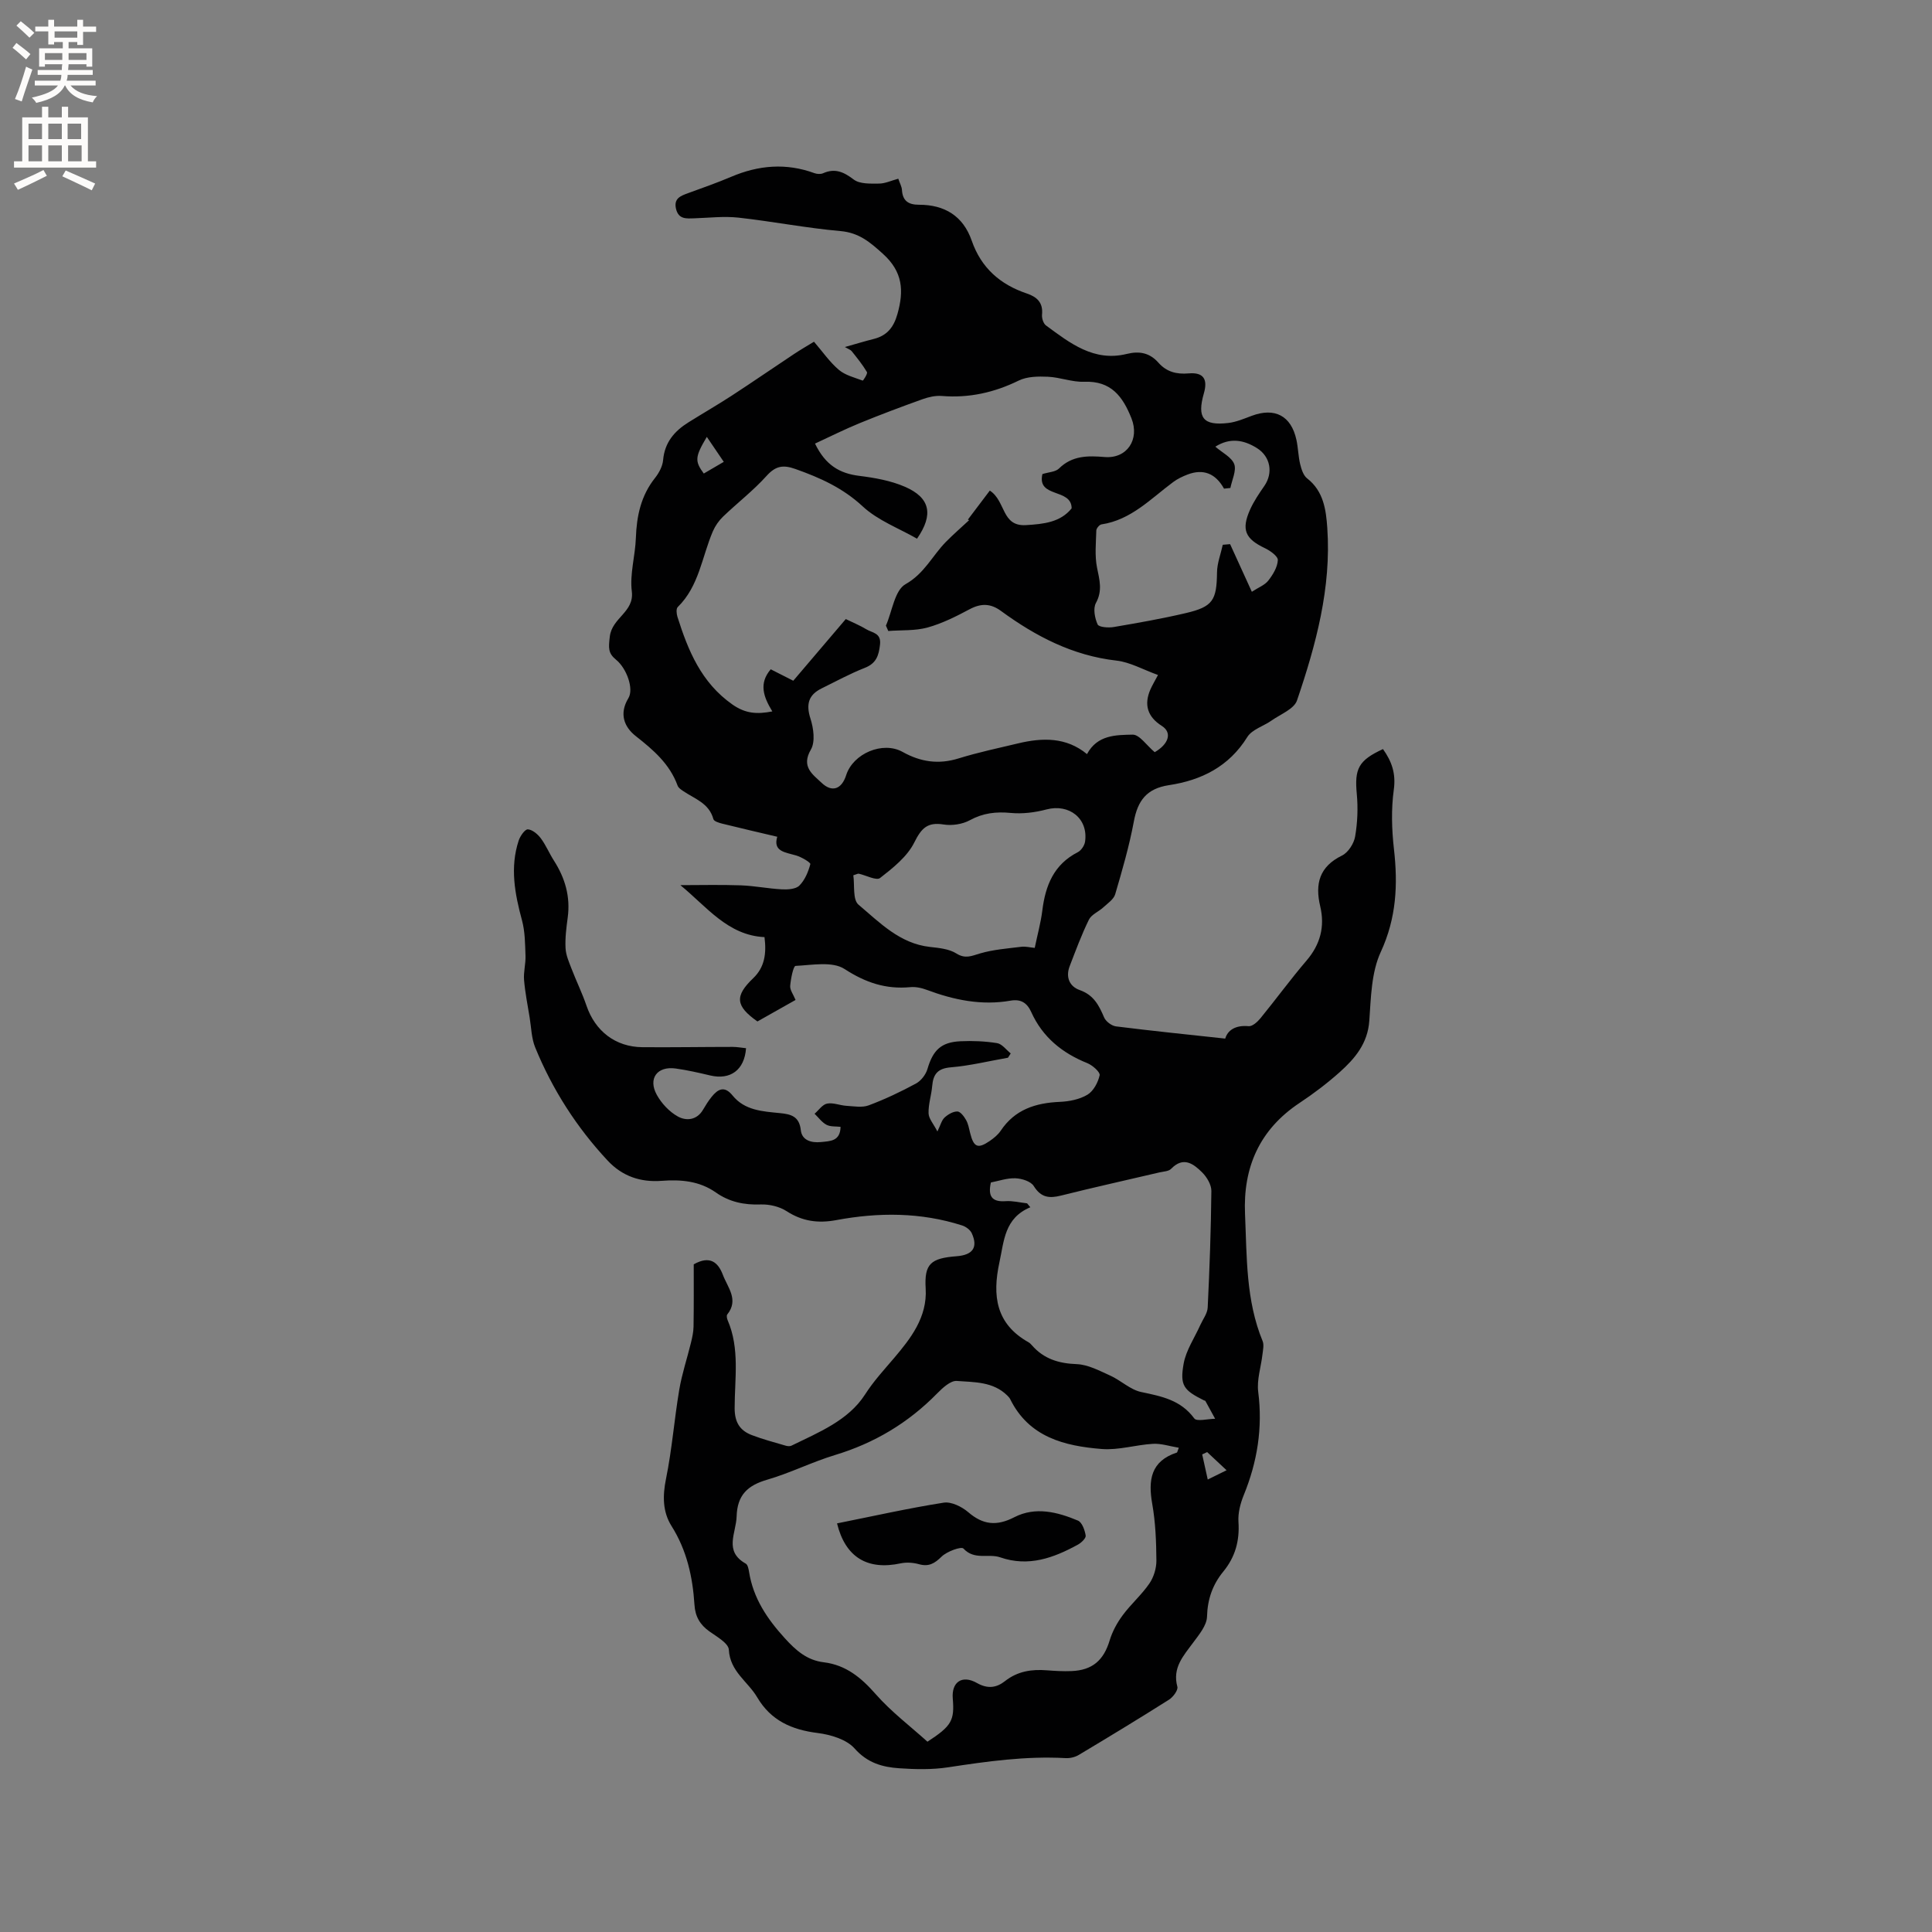 <svg enable-background="new 0 0 400 400" viewBox="0 0 400 400" xmlns="http://www.w3.org/2000/svg"><rect x="0" y="0" width="400" height="400" fill="#808080" stroke="none"/><path d="m143.63 261.77c3.37-1.92 5.07-.39 6.04 2.19.99 2.61 3.34 5.15.9 8.19-.18.23-.07.83.08 1.18 2.55 5.9 1.45 12.13 1.45 18.21 0 2.93 1.08 4.63 3.55 5.58 2.26.87 4.62 1.48 6.94 2.17.39.12.91.19 1.25.03 5.64-2.76 11.79-5.22 15.24-10.58 1.85-2.88 3.96-5.13 6.08-7.63 3.29-3.9 6.86-8.34 6.49-14.35-.31-5.1 1.05-6.26 6.41-6.67 3.35-.26 4.46-1.83 3.14-4.75-.32-.71-1.22-1.37-1.99-1.62-8.58-2.75-17.32-2.74-26.07-1.11-3.75.7-7.02.26-10.28-1.85-1.48-.96-3.57-1.45-5.36-1.39-3.43.13-6.51-.52-9.29-2.48-3.41-2.4-7.27-2.71-11.23-2.41-4.4.33-8.15-.96-11.17-4.19-6.43-6.89-11.44-14.72-15-23.42-.78-1.9-.81-4.12-1.15-6.19-.42-2.59-.94-5.17-1.16-7.78-.14-1.65.36-3.34.3-5-.09-2.45-.09-4.99-.72-7.33-1.49-5.5-2.53-10.97-.69-16.55.31-.93 1.29-2.34 1.89-2.31.94.05 2.04.99 2.68 1.84 1.07 1.43 1.76 3.13 2.73 4.64 2.31 3.61 3.43 7.46 2.85 11.77-.28 2.1-.56 4.23-.45 6.33.07 1.46.72 2.92 1.26 4.32.98 2.55 2.19 5.01 3.07 7.59 1.8 5.28 6 8.56 11.58 8.61 6.24.05 12.48-.06 18.71-.06.92 0 1.84.18 2.75.27-.32 4.51-3.24 6.63-7.43 5.64-2.37-.56-4.75-1.11-7.16-1.44-3.8-.52-5.75 2.07-3.89 5.45.98 1.78 2.6 3.51 4.35 4.48 1.72.96 3.94.81 5.23-1.4.53-.91 1.1-1.82 1.76-2.64 1.31-1.64 2.67-2.38 4.35-.3 2.53 3.12 6.24 3.29 9.83 3.65 2.23.22 3.99.64 4.3 3.54.23 2.08 2.16 2.66 4.18 2.45 1.91-.2 3.98-.15 4.05-3.15-.95-.12-2.07.01-2.9-.42-.96-.5-1.66-1.5-2.48-2.29.86-.74 1.62-1.91 2.59-2.1 1.26-.25 2.67.38 4.02.46 1.54.09 3.24.41 4.6-.1 3.36-1.26 6.63-2.81 9.79-4.52 1.05-.57 2.03-1.85 2.37-3.01 1.14-3.87 2.79-5.55 6.83-5.74 2.53-.12 5.1-.01 7.59.39 1.03.17 1.89 1.39 2.82 2.13-.19.3-.38.59-.57.89-3.95.69-7.87 1.66-11.85 1.99-2.74.23-3.63 1.44-3.84 3.87-.16 1.89-.81 3.77-.75 5.65.03 1.1 1.02 2.18 1.83 3.76.66-1.35.88-2.33 1.49-2.89.71-.65 1.76-1.27 2.65-1.25.62.01 1.38 1.03 1.79 1.76.46.81.62 1.79.85 2.71.73 2.93 1.58 3.32 4.02 1.66.86-.59 1.74-1.3 2.31-2.15 2.93-4.39 7.21-5.75 12.21-5.97 1.95-.08 4.1-.5 5.74-1.48 1.25-.75 2.2-2.54 2.53-4.03.14-.64-1.48-2.08-2.56-2.51-5.22-2.1-9.27-5.39-11.61-10.59-.84-1.86-2.12-2.72-4.25-2.35-6.01 1.06-11.75-.13-17.37-2.23-1.07-.4-2.3-.67-3.42-.56-5.05.47-9.25-.93-13.61-3.76-2.51-1.63-6.72-.81-10.14-.64-.46.02-.99 2.68-1.11 4.14-.07.84.64 1.75 1.11 2.91-2.66 1.5-5.3 2.99-7.89 4.45-4.57-3.21-4.73-5.27-.88-8.95 2.36-2.25 2.78-5.09 2.34-8.51-7.59-.36-11.93-6.27-17.42-10.76 4.17 0 8.34-.11 12.5.04 2.85.1 5.68.68 8.53.83 1.22.06 2.87-.04 3.61-.78 1.14-1.14 1.85-2.85 2.27-4.44.09-.33-1.81-1.46-2.92-1.79-2.25-.67-4.85-.8-3.93-3.88-3.82-.9-7.59-1.77-11.34-2.7-.69-.17-1.76-.49-1.88-.95-.89-3.32-3.91-4.21-6.3-5.84-.43-.29-.95-.65-1.11-1.1-1.64-4.49-5.01-7.38-8.65-10.24-2.42-1.9-3.5-4.63-1.54-7.86 1.17-1.92-.35-6.17-2.55-7.96-1.67-1.36-1.57-2.43-1.3-4.77.45-3.96 5.1-5.07 4.56-9.38-.45-3.59.71-7.36.84-11.06.16-4.56 1.05-8.76 3.97-12.43.82-1.04 1.56-2.42 1.67-3.7.32-3.66 2.35-6 5.25-7.81 2.96-1.85 5.99-3.6 8.92-5.5 4.33-2.82 8.59-5.76 12.9-8.62 1.3-.87 2.66-1.65 4.17-2.57 1.79 2.08 3.24 4.2 5.13 5.81 1.34 1.14 3.25 1.6 4.96 2.24.08.03 1.07-1.45.87-1.77-.9-1.53-2.04-2.92-3.15-4.32-.24-.3-.7-.44-1.42-.86 2.22-.62 4.08-1.2 5.97-1.67 2.75-.69 4.13-2.39 4.91-5.15 1.37-4.83 1.13-8.75-2.99-12.47-2.69-2.43-4.96-4.38-8.81-4.72-7.06-.62-14.05-2-21.1-2.78-3.02-.33-6.11.04-9.17.14-1.63.05-3.23.23-3.76-1.93-.53-2.18.92-2.71 2.49-3.28 2.99-1.09 5.99-2.14 8.91-3.38 5.68-2.42 11.38-2.91 17.25-.76.54.2 1.3.24 1.81.01 2.48-1.09 4.27-.25 6.34 1.32 1.25.94 3.44.84 5.2.83 1.28 0 2.56-.62 4.01-1.01.34.99.72 1.65.76 2.33.14 2.27 1.35 3.06 3.51 3.06 5.32-.01 9.16 2.32 10.94 7.45 1.95 5.62 5.89 9.07 11.39 10.92 2.12.71 3.41 1.9 3.16 4.38-.07.73.27 1.84.82 2.24 4.96 3.65 9.91 7.57 16.71 5.9 2.63-.65 4.76-.24 6.57 1.81 1.66 1.88 3.71 2.44 6.25 2.22 3.06-.27 4.01 1.17 3.16 4.12-1.46 5.09-.15 6.76 5.08 6.14 1.65-.2 3.25-.89 4.83-1.48 4.77-1.78 8.16-.02 9.25 4.97.36 1.65.38 3.38.77 5.02.26 1.06.66 2.35 1.44 2.96 3.42 2.65 3.92 6.53 4.18 10.25.86 12.39-2.34 24.18-6.27 35.73-.6 1.77-3.39 2.84-5.24 4.14-1.68 1.19-4.08 1.86-5.06 3.45-3.8 6.12-9.52 8.94-16.22 9.95-4.61.7-6.46 3.2-7.26 7.52-.95 5.09-2.4 10.09-3.86 15.06-.31 1.06-1.55 1.88-2.46 2.72-.96.89-2.45 1.47-2.98 2.54-1.53 3.12-2.74 6.4-3.99 9.65-.87 2.27-.02 4.2 2.1 4.94 2.87 1.01 3.97 3.15 5.03 5.65.36.84 1.55 1.74 2.45 1.86 7.41.93 14.85 1.69 22.63 2.53.5-1.74 2.14-2.83 4.86-2.57.76.07 1.83-.9 2.44-1.65 3.22-3.94 6.22-8.06 9.53-11.93 2.86-3.34 3.83-7.04 2.84-11.22-1.11-4.68-.19-8.23 4.51-10.53 1.27-.62 2.46-2.47 2.71-3.92.5-2.88.62-5.91.35-8.82-.49-5.2.31-6.95 5.42-9.3 1.8 2.52 2.71 5.02 2.24 8.42-.55 4.01-.43 8.21.03 12.26.84 7.38.52 14.3-2.73 21.33-1.95 4.22-2.03 9.43-2.37 14.24-.33 4.7-2.97 7.81-6.12 10.63-2.6 2.32-5.41 4.45-8.32 6.38-8.28 5.5-11.72 13.33-11.29 23.01.39 8.86.15 17.83 3.64 26.29.32.78.08 1.84-.03 2.76-.29 2.59-1.2 5.24-.88 7.75.95 7.47-.18 14.5-3 21.4-.7 1.72-1.21 3.71-1.09 5.53.26 3.91-.66 7.26-3.14 10.29-2.2 2.68-3.27 5.7-3.37 9.32-.05 1.83-1.66 3.75-2.88 5.4-2.02 2.74-4.33 5.2-3.26 9.12.19.7-.88 2.14-1.73 2.68-6.18 3.91-12.43 7.7-18.7 11.45-.77.46-1.81.7-2.71.65-8.2-.46-16.24.67-24.31 1.9-3.32.51-6.78.43-10.15.2-3.47-.24-6.57-1.1-9.22-4.09-1.67-1.89-4.96-2.87-7.65-3.21-5.38-.67-9.69-2.58-12.52-7.39-1.92-3.27-5.63-5.33-5.87-9.85-.07-1.34-2.49-2.7-4.02-3.79-1.97-1.4-2.95-3.1-3.1-5.54-.37-5.75-1.58-11.26-4.74-16.27-1.86-2.95-1.87-6.25-1.15-9.79 1.24-6.08 1.71-12.3 2.74-18.43.55-3.27 1.62-6.45 2.41-9.68.27-1.11.53-2.25.55-3.38.07-4.34.04-8.67.04-12.91zm31.48-133.6c1.62.79 3 1.35 4.26 2.12 1.21.74 3.1.72 2.83 3.15-.26 2.32-.79 3.92-3.19 4.85-3.04 1.19-5.93 2.78-8.87 4.22-2.76 1.35-3.3 3.29-2.34 6.28.64 1.99 1.02 4.8.08 6.41-2.07 3.56.39 5.13 2.23 6.88 2.17 2.06 4.16 1.3 5.08-1.59 1.43-4.49 7.58-7.11 11.69-4.81 3.73 2.08 7.44 2.63 11.59 1.34 4.04-1.25 8.19-2.13 12.31-3.11 5.06-1.21 9.98-1.32 14.27 2.22 2.14-4.01 6.04-3.96 9.45-4.03 1.42-.03 2.89 2.23 4.57 3.63 2.83-1.63 3.71-4.02 1.47-5.44-2.95-1.87-3.75-4.38-2.35-7.57.36-.82.84-1.6 1.56-2.97-3.09-1.11-5.78-2.66-8.6-2.98-9.07-1.03-16.74-5.04-23.92-10.29-2.13-1.56-4.12-1.6-6.47-.35-2.79 1.49-5.69 2.95-8.72 3.79-2.58.71-5.41.51-8.13.72-.16-.37-.33-.74-.49-1.11 1.3-2.96 1.81-7.32 4.06-8.58 3.92-2.21 5.55-5.9 8.36-8.76 1.54-1.56 3.2-3 4.81-4.5-.09-.03-.18-.07-.27-.1 1.56-2.07 3.13-4.14 4.55-6.02 3.36 2.2 2.38 7.46 7.49 7.15 3.68-.22 7.14-.59 9.45-3.47 0-4.25-7.23-2.06-6.05-7.1 1.32-.41 2.7-.44 3.42-1.14 2.74-2.71 5.99-2.68 9.45-2.39 4.67.39 7.29-3.66 5.57-8-1.8-4.53-4.21-7.8-9.78-7.58-2.49.1-5.01-.93-7.53-1.04-2.01-.09-4.29-.06-6.03.79-5.08 2.49-10.3 3.65-15.94 3.19-1.31-.1-2.73.22-3.98.67-4.36 1.56-8.69 3.19-12.97 4.94-3.13 1.28-6.16 2.8-9.29 4.25 2.17 4.49 5.12 6.18 9.15 6.68 3.22.4 6.55.99 9.49 2.27 5.19 2.26 5.96 5.72 2.48 10.74-3.76-2.16-8.11-3.77-11.25-6.69-4.13-3.83-8.82-5.93-13.93-7.74-2.56-.91-4.1-.65-5.98 1.44-2.74 3.04-6.04 5.58-9 8.42-.87.84-1.62 1.91-2.1 3.02-2.28 5.29-2.85 11.37-7.28 15.7-.36.35-.26 1.41-.06 2.04 2.22 7 4.92 13.59 11.35 18.12 2.77 1.95 5.17 2.05 8.29 1.45-1.82-3-2.85-5.76-.33-8.72 1.54.78 3.02 1.53 4.67 2.37 3.59-4.24 7.15-8.41 10.87-12.77zm68.95 171.57c-1.89-.31-3.64-.91-5.35-.81-3.55.2-7.12 1.35-10.61 1.07-7.72-.62-15.07-2.44-18.96-10.34-.14-.28-.38-.51-.6-.74-2.92-2.89-6.83-2.74-10.44-3.01-1.29-.1-2.94 1.43-4.06 2.57-5.98 6.11-13.01 10.31-21.2 12.78-4.75 1.44-9.25 3.72-14.01 5.1-4.06 1.18-6.19 3.18-6.32 7.6-.1 3.46-2.69 7.21 1.89 9.77.42.24.59 1.12.69 1.74.87 5.44 3.74 9.69 7.39 13.7 2.31 2.54 4.59 4.57 8.09 4.99 4.56.56 7.73 3.17 10.73 6.59 3.23 3.67 7.21 6.68 10.72 9.85 5.01-3.26 5.62-4.39 5.24-8.95-.28-3.38 1.9-4.96 5.01-3.2 2.25 1.27 4.06.98 5.81-.4 2.61-2.05 5.52-2.48 8.67-2.23 1.69.13 3.39.23 5.08.16 4.35-.17 6.67-2.24 7.91-6.34.56-1.85 1.54-3.66 2.7-5.22 1.7-2.3 3.91-4.22 5.52-6.56.91-1.32 1.47-3.16 1.46-4.76-.03-3.91-.18-7.88-.86-11.72-.87-4.95-.32-8.87 5.11-10.65.06-.02.08-.19.39-.99zm-31.41-50.6c.22.27.44.54.67.81-5.37 2.25-5.43 6.95-6.4 11.4-1.5 6.91-.74 12.75 6.02 16.55.27.15.5.39.71.63 2.46 2.82 5.54 3.76 9.27 3.9 2.35.09 4.72 1.37 6.96 2.38 2.2 1 4.12 2.91 6.38 3.39 4.22.89 8.19 1.64 11 5.47.52.7 2.84.08 4.32.07-.67-1.23-1.34-2.46-2.02-3.69-.04-.07-.19-.07-.29-.12-4.17-2.08-5.03-3.04-4.21-7.6.5-2.78 2.26-5.34 3.45-8 .54-1.2 1.47-2.39 1.53-3.62.39-8.04.68-16.09.76-24.14.01-1.29-.93-2.86-1.9-3.83-1.81-1.8-3.89-3.37-6.43-.75-.51.53-1.57.55-2.4.74-6.8 1.6-13.62 3.1-20.39 4.8-2.46.62-4.16.42-5.65-1.97-.61-.98-2.47-1.56-3.79-1.61-1.72-.07-3.47.56-5.09.87-.65 2.91.26 4.06 3.04 3.87 1.45-.11 2.96.28 4.46.45zm-35.98-67.92c.3 2.01-.16 5.04 1.07 6.08 4.38 3.69 8.53 8.05 14.78 8.75 1.87.21 3.96.4 5.47 1.35 1.88 1.18 3.15.52 4.91 0 2.75-.81 5.68-1.02 8.55-1.38.88-.11 1.8.14 2.78.23.57-2.77 1.26-5.23 1.57-7.73.64-5.17 2.37-9.54 7.34-12.08.71-.36 1.39-1.38 1.51-2.18.7-4.79-3.3-7.92-8-6.67-2.37.63-4.96.95-7.38.72-3.06-.29-5.73.01-8.48 1.51-1.54.84-3.7 1.16-5.44.88-3.35-.53-4.58.77-6.06 3.73-1.46 2.93-4.4 5.26-7.08 7.35-.77.6-2.9-.56-4.41-.89-.19-.04-.41.11-1.13.33zm78.07-80.19c-.44.05-.88.09-1.32.14-1.76-3.17-4.29-4.15-7.51-2.94-1.05.4-2.11.9-3.01 1.57-4.64 3.44-8.7 7.84-14.85 8.77-.43.06-1.06.82-1.07 1.27-.07 2.57-.35 5.21.15 7.69.51 2.53 1.17 4.75-.23 7.31-.62 1.13-.24 3.13.35 4.44.26.58 2.23.73 3.33.54 5-.85 10.01-1.73 14.95-2.89 5.59-1.31 6.37-2.66 6.44-8.41.02-1.92.78-3.82 1.19-5.73.51-.04 1.01-.09 1.52-.13 1.47 3.22 2.94 6.44 4.5 9.86 1.37-.9 2.69-1.38 3.42-2.33.95-1.22 1.89-2.77 1.96-4.22.04-.8-1.58-1.96-2.68-2.48-4.06-1.93-4.93-3.81-3.06-7.99.77-1.72 1.86-3.32 2.94-4.88 1.87-2.7 1.29-6.09-1.53-7.85-2.73-1.71-5.56-2.21-8.61-.29 1.43 1.24 3.37 2.17 3.92 3.62.48 1.36-.48 3.27-.8 4.93zm-108.4-10.58c-2.47 4.16-2.52 5.01-.63 7.59 1.31-.77 2.63-1.54 4.14-2.42-1.19-1.76-2.22-3.29-3.51-5.17zm103.59 210.19c-.34.16-.69.32-1.03.48.35 1.61.71 3.22 1.15 5.2 1.59-.78 2.47-1.22 3.9-1.92-1.58-1.48-2.8-2.62-4.02-3.76z" fill="#010102"/><path d="m173.3 315.4c7.54-1.51 14.77-3.14 22.08-4.29 1.57-.25 3.75.83 5.07 1.96 3.07 2.65 5.91 2.93 9.54 1.06 4.36-2.25 8.92-1.1 13.18.69.86.36 1.43 1.98 1.61 3.1.09.54-.91 1.5-1.63 1.89-5.03 2.75-10.21 4.65-16.07 2.62-2.42-.84-5.33.65-7.61-1.82-.45-.48-3.41.59-4.51 1.66-1.46 1.43-2.66 2.15-4.7 1.58-1.18-.33-2.56-.43-3.76-.18-6.9 1.49-11.48-1.24-13.2-8.27z" fill="#010102"/><g fill="#fcfbfa"><path d="m2.6 9.9.8-1c.9.7 1.9 1.4 2.9 2.3l-.9 1.1c-1.1-1-2-1.8-2.8-2.4zm.5 10.6c.9-2.1 1.6-4.3 2.3-6.7.4.2.8.4 1.3.6-.7 2.1-1.5 4.3-2.2 6.6zm.3-15.2.9-.9c1 .8 2 1.6 2.8 2.4l-1 1c-.9-.9-1.8-1.7-2.7-2.5zm12.6-1.2h1.2v1.4h2.7v1.1h-2.7v2.7h-1.2v-.6h-1.8v1.3h4.9v3.8h-1.2v-.5h-3.7c0 .4-.1.9-.1 1.2h5.1v1h-5.2c0 .5-.1.9-.2 1.2h6v1h-5.2c1.1 1.3 2.9 2 5.5 2.2-.4.4-.7.8-.9 1.3-2.9-.5-4.8-1.6-5.7-3.5h-.1c-.8 1.7-2.7 2.9-5.9 3.6-.2-.4-.6-.8-.9-1.1 2.8-.6 4.6-1.4 5.4-2.5h-4.8v-1h5.3c.1-.3.2-.7.2-1.2h-4.9v-1h5c0-.4 0-.8.1-1.2h-3.6v.5h-1.2v-3.8h4.9v-1.3h-1.8v.5h-1.2v-2.7h-2.7v-1h2.7v-1.4h1.2v1.4h4.8zm-6.7 8.3h3.6c0-.4 0-.9 0-1.4h-3.6zm1.9-4.6h4.8v-1.3h-4.7v1.3zm6.7 3.2h-3.7v1.4h3.7z"/><path d="m8.7 22.1h1.3v2.2h2.8v-2.2h1.3v2.2h4.1v9.1h1.7v1.3h-17v-1.3h1.7v-9.1h4.1zm.3 13.1.7 1.2c-1.8.9-3.8 1.9-6 2.9-.2-.4-.5-.8-.8-1.3 2.3-1 4.4-1.9 6.1-2.8zm-3.1-6.4h2.8v-3.2h-2.8zm0 4.6h2.8v-3.3h-2.8zm4.1-4.6h2.8v-3.2h-2.8zm0 4.6h2.8v-3.3h-2.8zm3.6 1.9c2.1.9 4.1 1.8 6.1 2.7l-.7 1.4c-2.2-1.1-4.2-2-6.1-2.9zm3.2-9.7h-2.8v3.2h2.8zm-2.7 7.8h2.8v-3.3h-2.8z"/></g></svg>